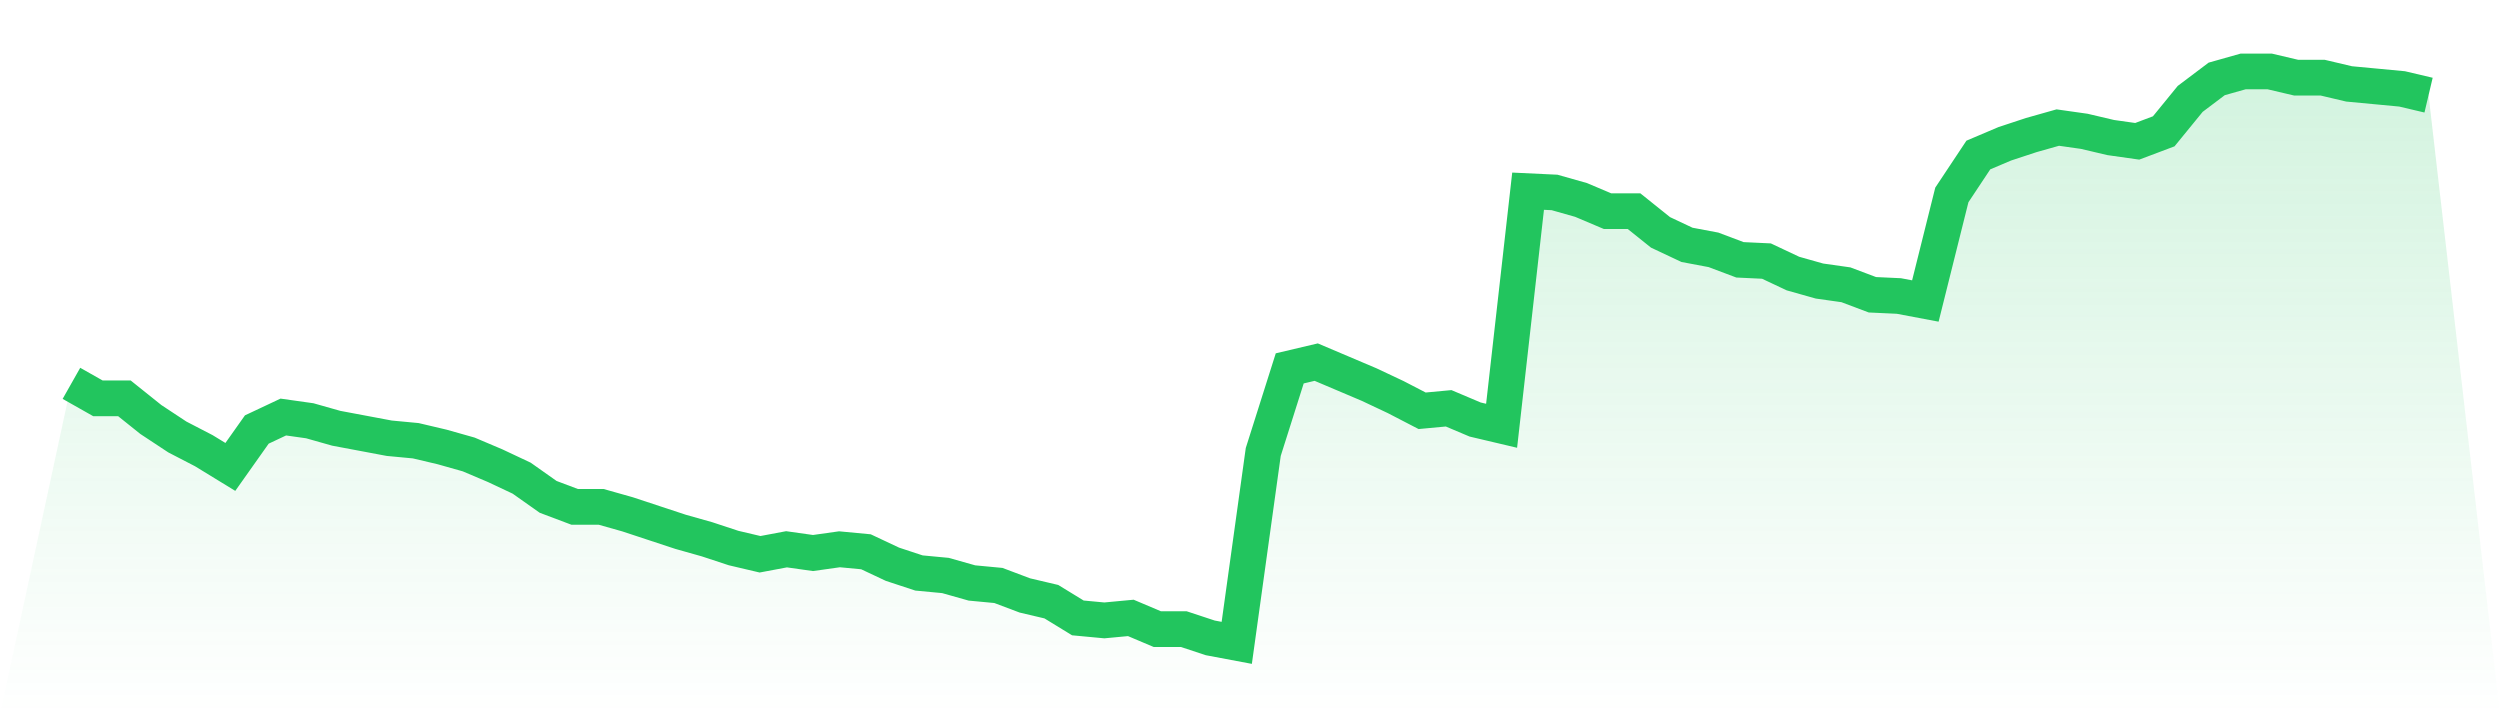<svg viewBox="0 0 140 40" xmlns="http://www.w3.org/2000/svg">
<defs>
<linearGradient id="gradient" x1="0" x2="0" y1="0" y2="1">
<stop offset="0%" stop-color="#22c55e" stop-opacity="0.2"/>
<stop offset="100%" stop-color="#22c55e" stop-opacity="0"/>
</linearGradient>
</defs>
<path d="M4,21.467 L4,21.467 L5.483,22.306 L6.966,22.306 L8.449,23.493 L9.933,24.472 L11.416,25.24 L12.899,26.148 L14.382,24.052 L15.865,23.354 L17.348,23.563 L18.831,23.983 L20.315,24.262 L21.798,24.541 L23.281,24.681 L24.764,25.031 L26.247,25.45 L27.73,26.079 L29.213,26.777 L30.697,27.825 L32.18,28.384 L33.663,28.384 L35.146,28.803 L36.629,29.293 L38.112,29.782 L39.596,30.201 L41.079,30.69 L42.562,31.039 L44.045,30.76 L45.528,30.969 L47.011,30.76 L48.494,30.9 L49.978,31.598 L51.461,32.087 L52.944,32.227 L54.427,32.646 L55.91,32.786 L57.393,33.345 L58.876,33.694 L60.36,34.603 L61.843,34.742 L63.326,34.603 L64.809,35.231 L66.292,35.231 L67.775,35.721 L69.258,36 L70.742,25.31 L72.225,20.629 L73.708,20.279 L75.191,20.908 L76.674,21.537 L78.157,22.236 L79.64,23.004 L81.124,22.865 L82.607,23.493 L84.09,23.843 L85.573,10.707 L87.056,10.777 L88.539,11.197 L90.022,11.825 L91.506,11.825 L92.989,13.013 L94.472,13.712 L95.955,13.991 L97.438,14.55 L98.921,14.62 L100.404,15.319 L101.888,15.738 L103.371,15.948 L104.854,16.507 L106.337,16.576 L107.82,16.856 L109.303,10.917 L110.787,8.681 L112.27,8.052 L113.753,7.563 L115.236,7.144 L116.719,7.354 L118.202,7.703 L119.685,7.913 L121.169,7.354 L122.652,5.537 L124.135,4.419 L125.618,4 L127.101,4 L128.584,4.349 L130.067,4.349 L131.551,4.699 L133.034,4.838 L134.517,4.978 L136,5.328 L140,40 L0,40 z" fill="url(#gradient)"/>
<path d="M4,21.467 L4,21.467 L5.483,22.306 L6.966,22.306 L8.449,23.493 L9.933,24.472 L11.416,25.24 L12.899,26.148 L14.382,24.052 L15.865,23.354 L17.348,23.563 L18.831,23.983 L20.315,24.262 L21.798,24.541 L23.281,24.681 L24.764,25.031 L26.247,25.45 L27.73,26.079 L29.213,26.777 L30.697,27.825 L32.18,28.384 L33.663,28.384 L35.146,28.803 L36.629,29.293 L38.112,29.782 L39.596,30.201 L41.079,30.69 L42.562,31.039 L44.045,30.76 L45.528,30.969 L47.011,30.76 L48.494,30.9 L49.978,31.598 L51.461,32.087 L52.944,32.227 L54.427,32.646 L55.91,32.786 L57.393,33.345 L58.876,33.694 L60.36,34.603 L61.843,34.742 L63.326,34.603 L64.809,35.231 L66.292,35.231 L67.775,35.721 L69.258,36 L70.742,25.31 L72.225,20.629 L73.708,20.279 L75.191,20.908 L76.674,21.537 L78.157,22.236 L79.64,23.004 L81.124,22.865 L82.607,23.493 L84.09,23.843 L85.573,10.707 L87.056,10.777 L88.539,11.197 L90.022,11.825 L91.506,11.825 L92.989,13.013 L94.472,13.712 L95.955,13.991 L97.438,14.55 L98.921,14.62 L100.404,15.319 L101.888,15.738 L103.371,15.948 L104.854,16.507 L106.337,16.576 L107.82,16.856 L109.303,10.917 L110.787,8.681 L112.27,8.052 L113.753,7.563 L115.236,7.144 L116.719,7.354 L118.202,7.703 L119.685,7.913 L121.169,7.354 L122.652,5.537 L124.135,4.419 L125.618,4 L127.101,4 L128.584,4.349 L130.067,4.349 L131.551,4.699 L133.034,4.838 L134.517,4.978 L136,5.328" fill="none" stroke="#22c55e" stroke-width="2"/>
</svg>